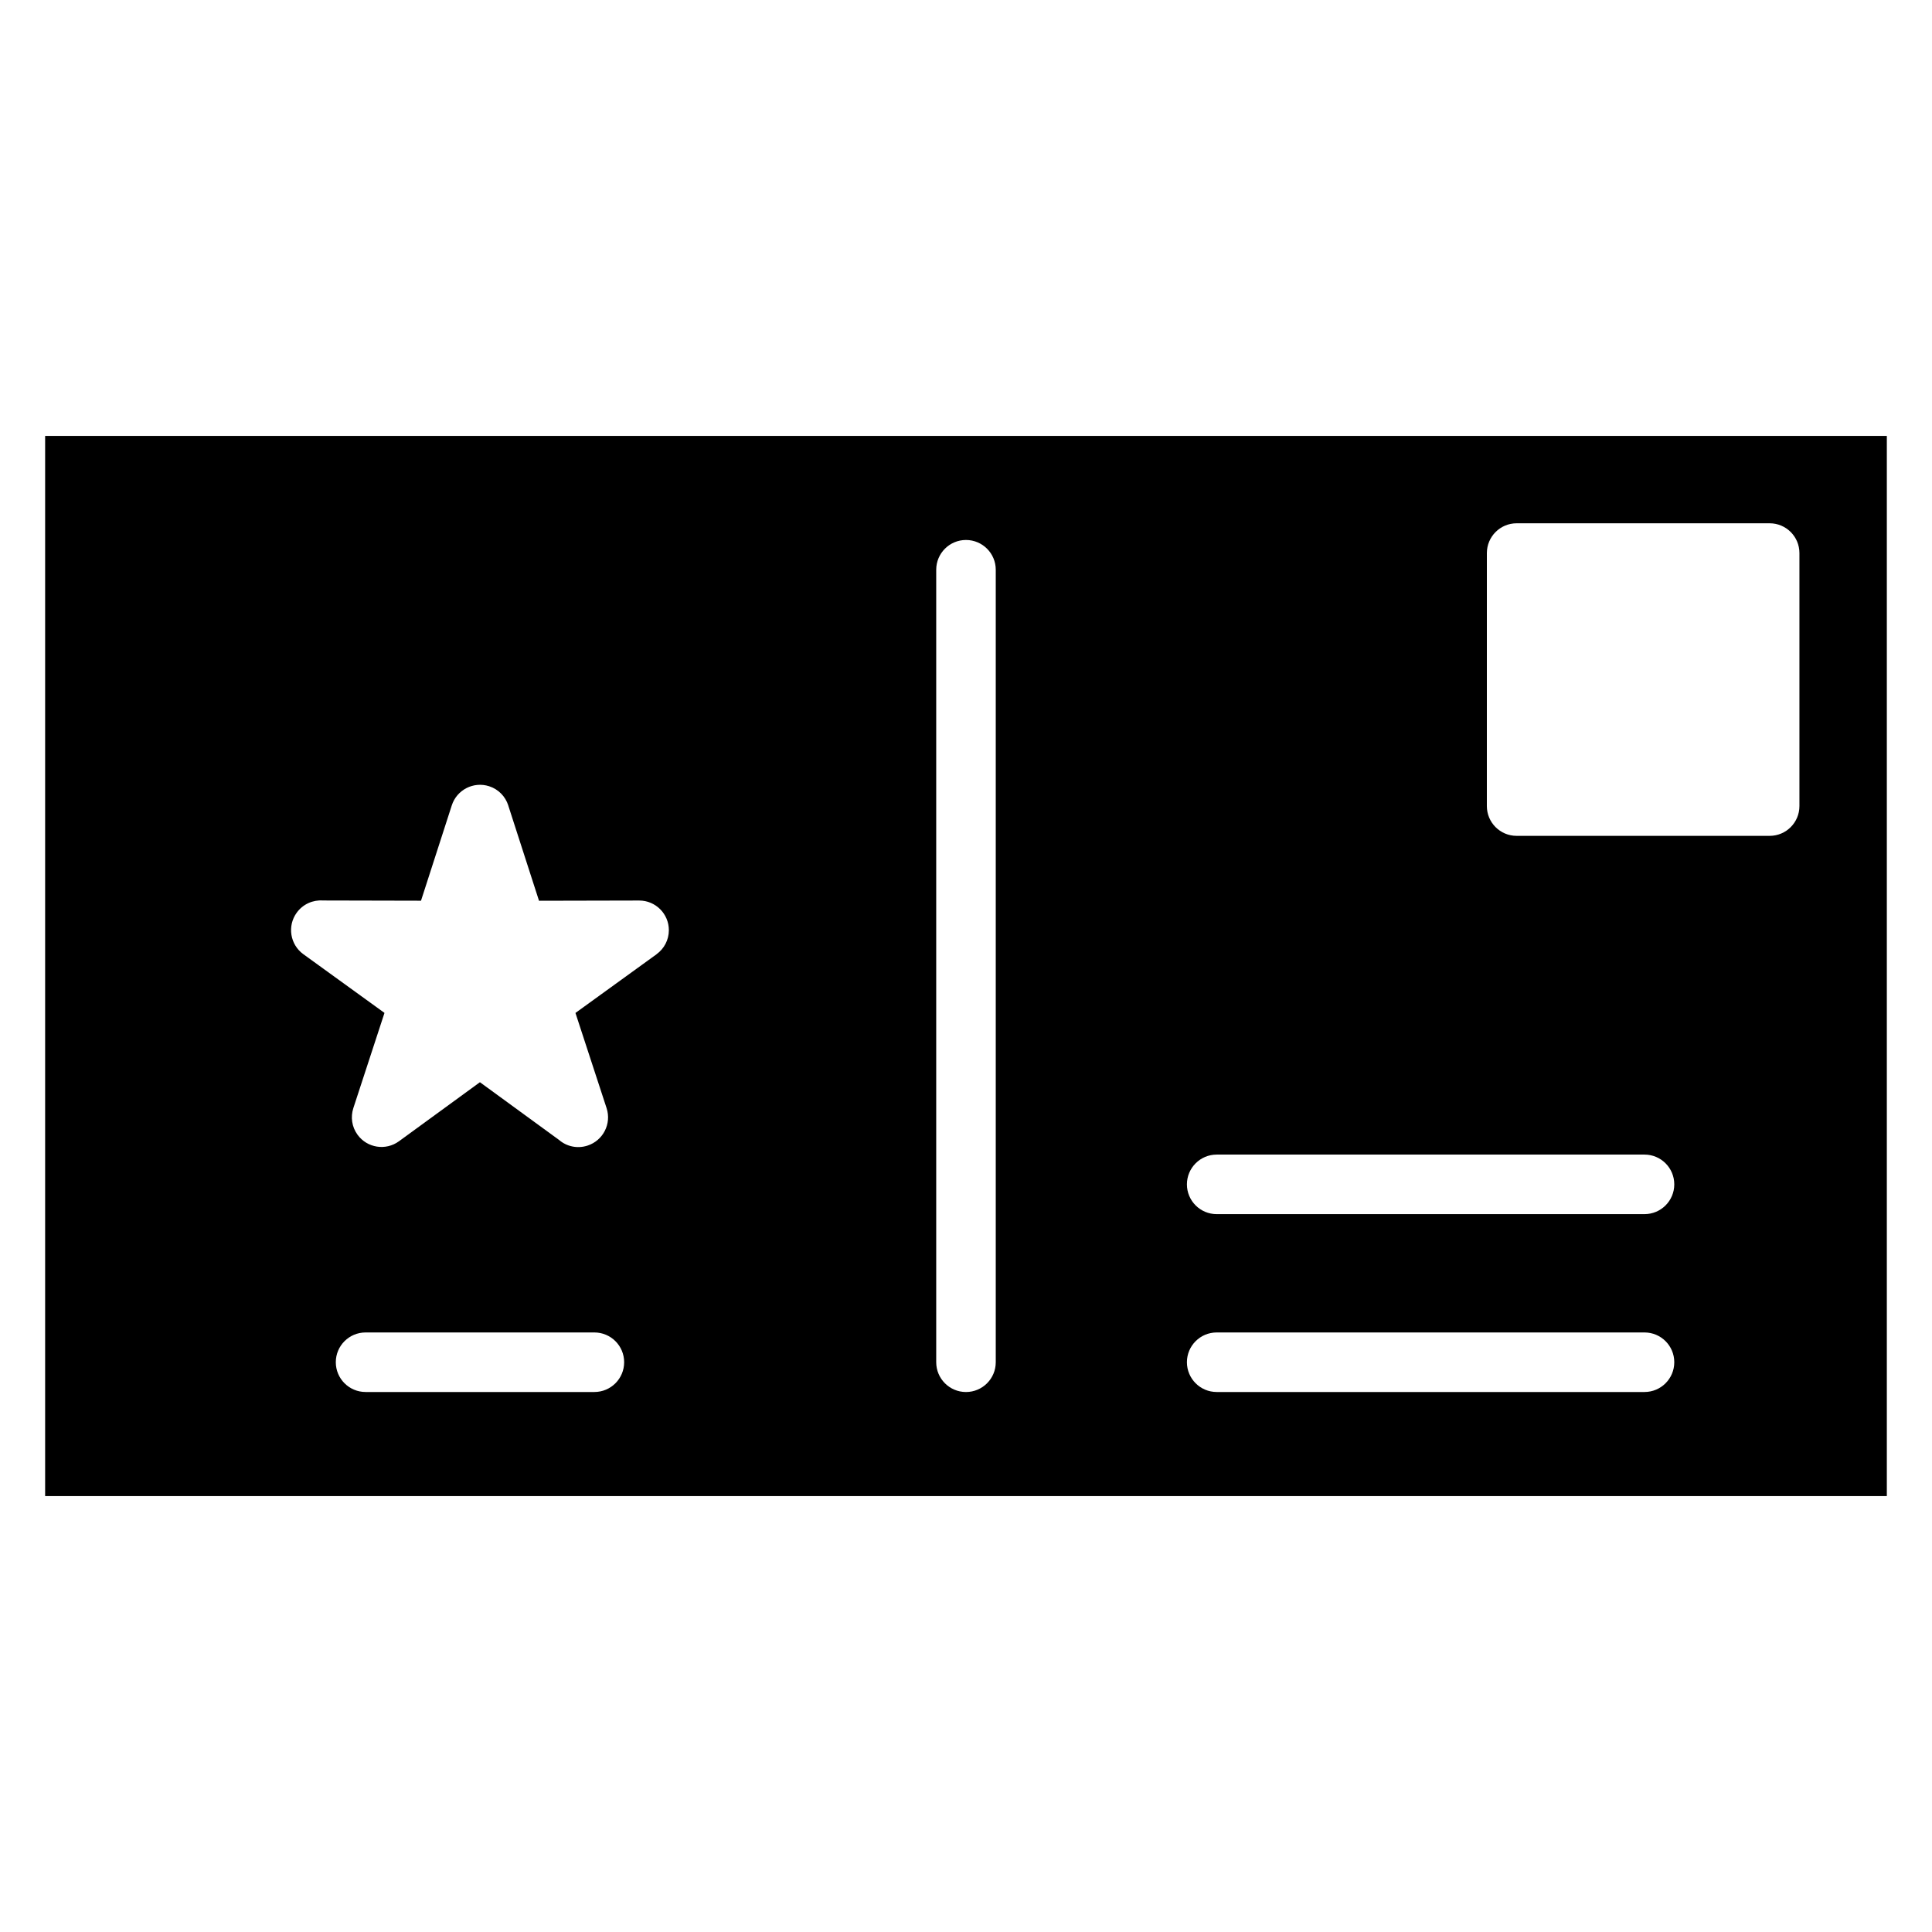 <?xml version="1.0" encoding="UTF-8"?>
<!-- Uploaded to: SVG Repo, www.svgrepo.com, Generator: SVG Repo Mixer Tools -->
<svg fill="#000000" width="800px" height="800px" version="1.1" viewBox="144 144 512 512" xmlns="http://www.w3.org/2000/svg">
 <path d="m644.03 540.48v-280.96h-488.07v280.96zm-31.055-174.97h-67.051c-4.356 0-7.891-3.531-7.891-7.891l0.004-67.051c0-4.356 3.535-7.891 7.891-7.891h67.051c4.356 0 7.887 3.535 7.887 7.891v67.051c0 4.356-3.531 7.891-7.887 7.891zm-205.09-70.523v210.02c0 4.356-3.531 7.891-7.891 7.891-4.356 0-7.887-3.535-7.887-7.891v-210.02c0-4.356 3.531-7.887 7.887-7.887 4.356 0 7.891 3.535 7.891 7.887zm58.547 154.99h113.38c4.356 0 7.887 3.531 7.887 7.891 0 4.356-3.531 7.887-7.887 7.887h-113.38c-4.356 0-7.887-3.531-7.887-7.887 0-4.356 3.531-7.891 7.887-7.891zm0 47.137h113.38c4.356 0 7.887 3.531 7.887 7.887 0 4.356-3.531 7.891-7.887 7.891h-113.38c-4.356 0-7.887-3.535-7.887-7.891 0-4.356 3.531-7.887 7.887-7.887zm-225.55 0h60.637c4.356 0 7.887 3.531 7.887 7.887 0 4.356-3.531 7.891-7.887 7.891h-60.637c-4.356 0-7.891-3.535-7.891-7.891 0-4.356 3.531-7.887 7.891-7.887zm37.809-139.66 8.152 25.254 26.555-0.059c4.336 0 7.856 3.519 7.856 7.856 0 2.613-1.281 4.934-3.25 6.359v0.016l-21.504 15.559 8.254 25.234c1.344 4.137-0.918 8.578-5.055 9.922-2.703 0.879-5.535 0.238-7.551-1.504l-20.965-15.293-21.461 15.652c-3.504 2.551-8.418 1.781-10.969-1.727-1.543-2.113-1.867-4.738-1.117-7.051v-0.008l8.254-25.234-21.504-15.559c-3.519-2.551-4.309-7.481-1.754-11 1.656-2.289 4.316-3.422 6.945-3.234l25.992 0.059 8.152-25.254c1.328-4.133 5.758-6.41 9.891-5.086 2.512 0.805 4.332 2.75 5.082 5.086z" fill-rule="evenodd"/>
</svg>
